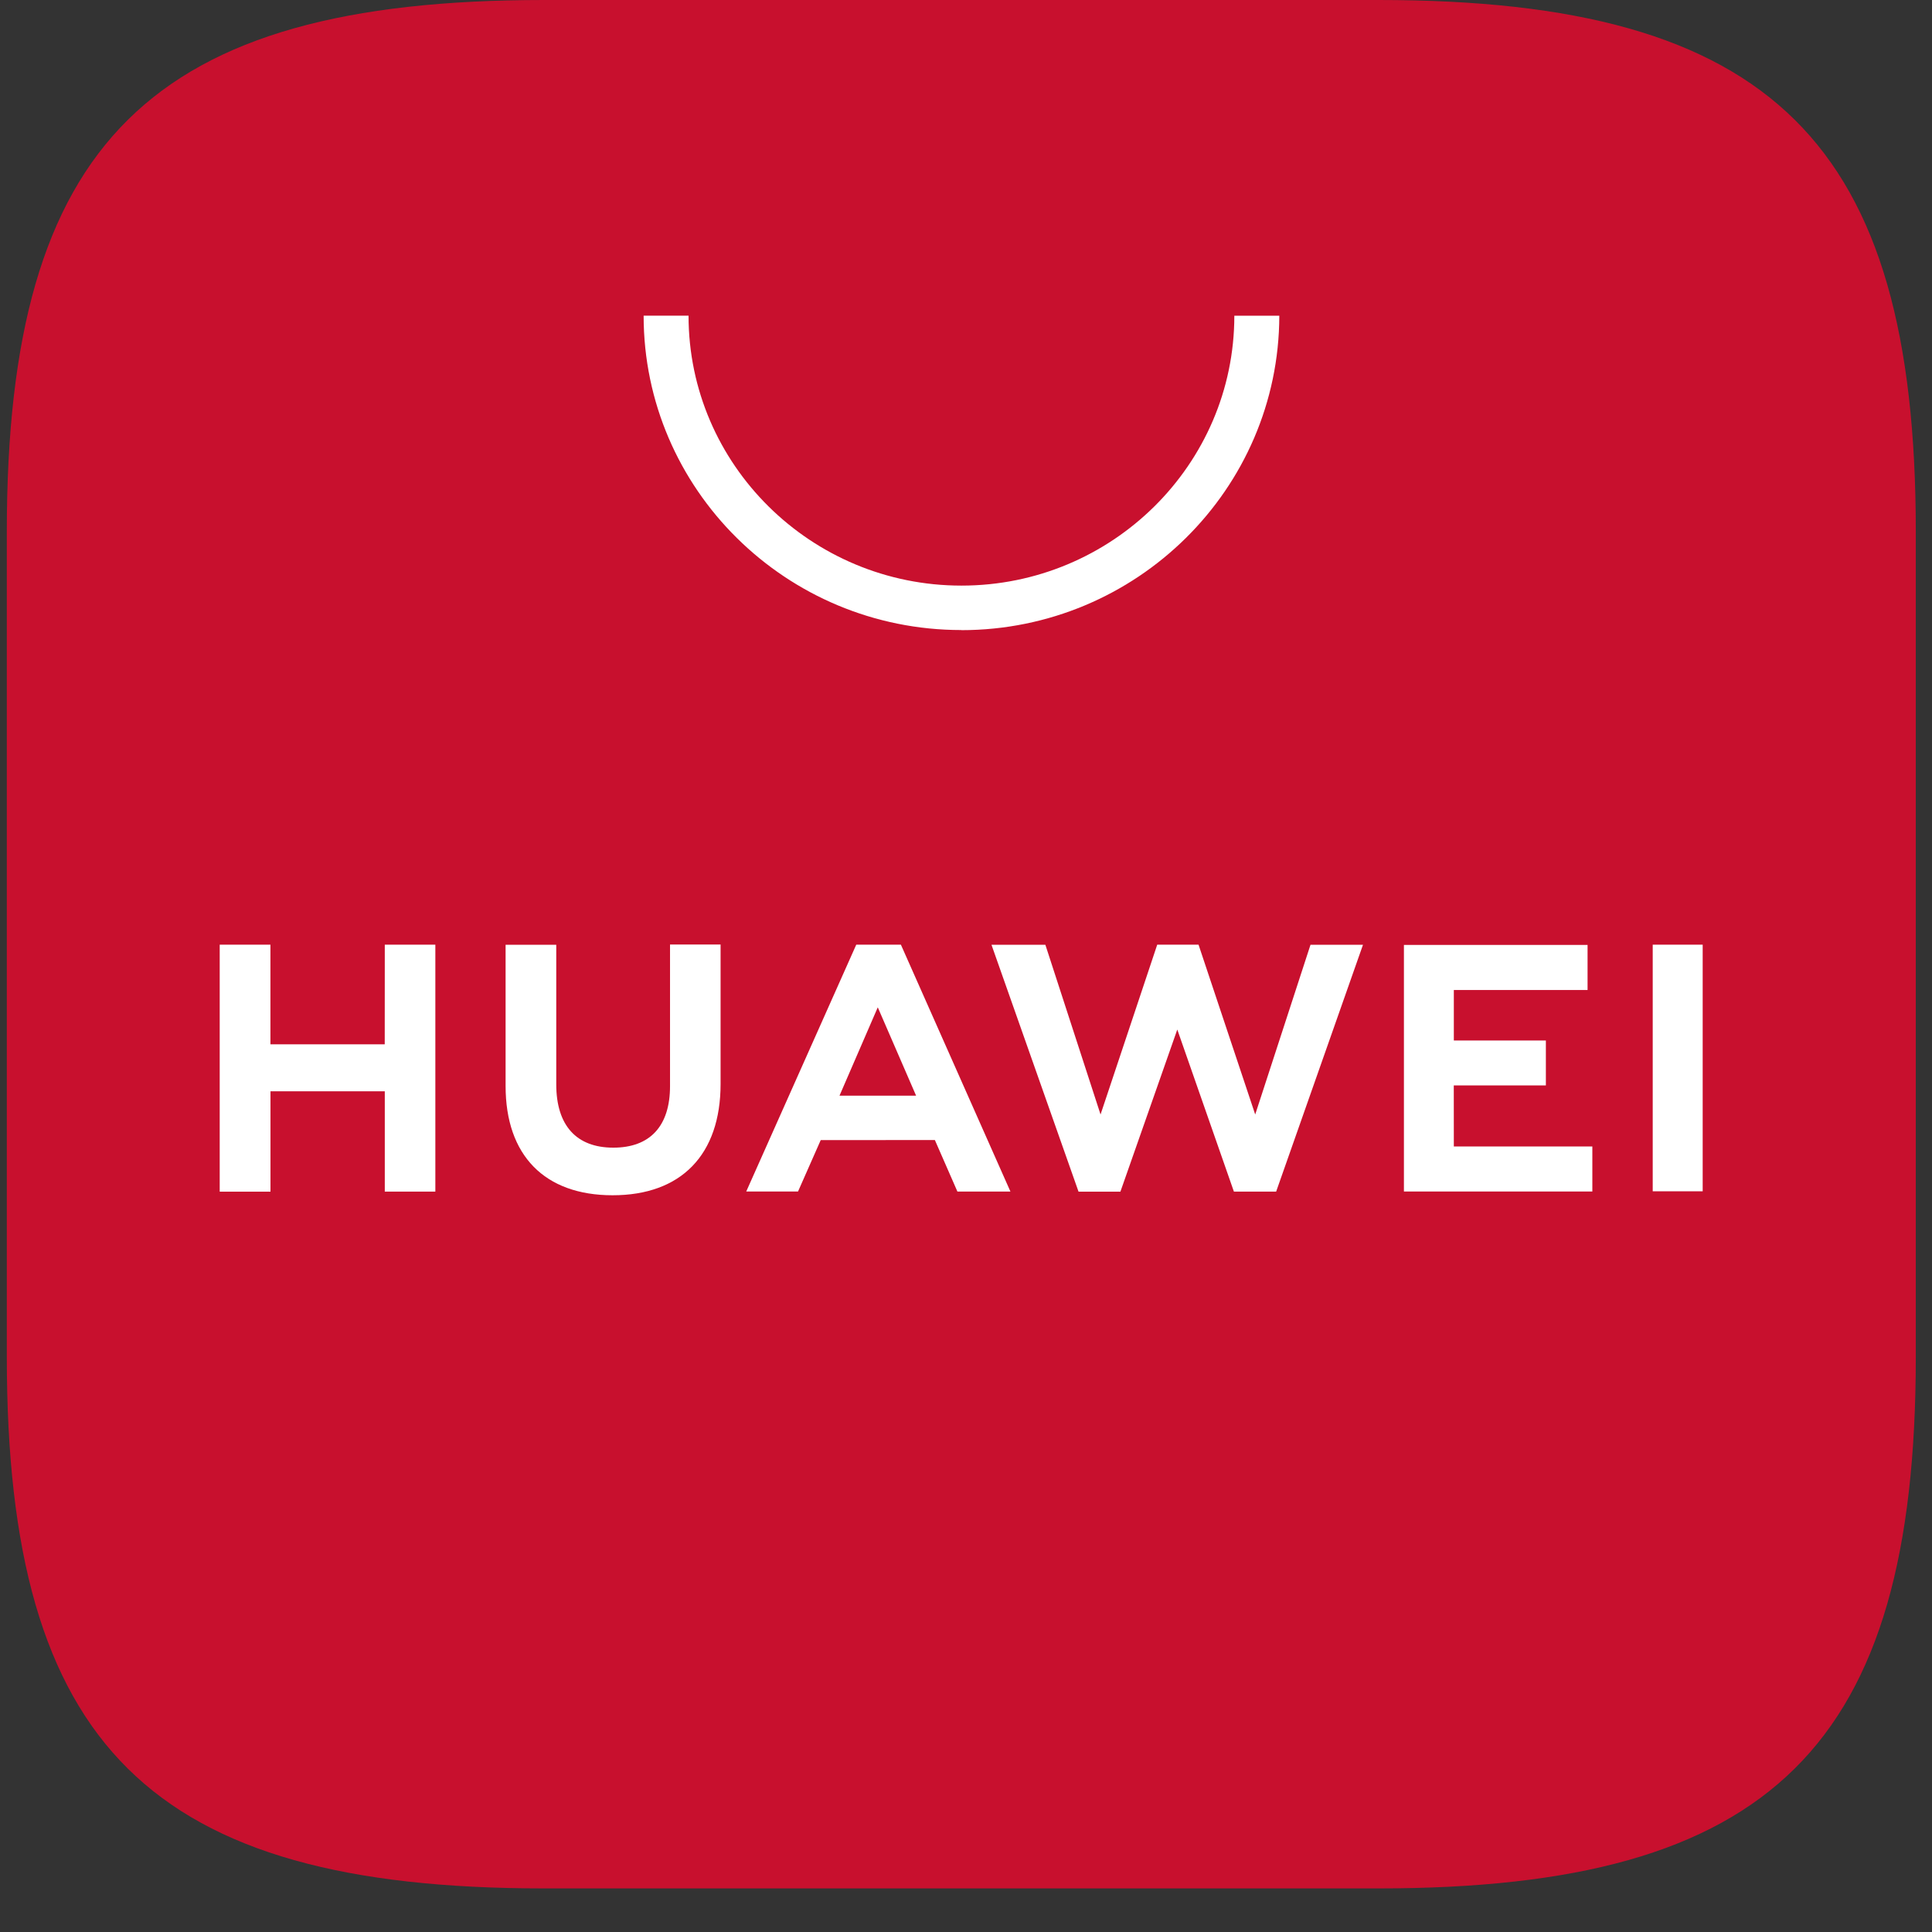 <svg xmlns="http://www.w3.org/2000/svg" width="36" height="36" fill="none">
    <rect width="100%" height="100%" fill="#333333" stroke="none"/>
    <path fill="#C8102E" fill-rule="evenodd" d="M25.69 0H10.135C2.808 0 .127 2.652.127 9.9v15.388c0 7.249 2.68 9.9 10.008 9.9h15.551c7.327 0 10.012-2.651 10.012-9.9V9.9c0-7.248-2.68-9.9-10.008-9.9" clip-rule="evenodd"/>
    <path fill="#fff" d="M7.17 17.603h.942v4.601H7.17v-1.869H5.04v1.87h-.946v-4.602h.945v1.856h2.13zm5.315 2.635c0 .748-.375 1.147-1.057 1.147-.686 0-1.063-.412-1.063-1.18v-2.6h-.944v2.63c0 1.295.727 2.037 1.994 2.037 1.28 0 2.012-.757 2.012-2.075V17.6h-.942zm10.904.529-1.056-3.164h-.77l-1.056 3.164-1.028-3.162h-1.004l1.622 4.6h.78l1.06-3.021 1.055 3.02h.787l1.618-4.599h-.978zm3.7-.542h1.716v-.837H27.09v-.941h2.492v-.84H26.16v4.595h3.511v-.839H27.09zm3.707 1.973h.931v-4.595h-.931zm-15.503-.954-.423.958h-.965l2.05-4.599h.832l2.041 4.6h-.988l-.42-.96zm.35-.828h1.427l-.714-1.646zm2.27-8.676c-3.266 0-5.92-2.627-5.92-5.858h.837c0 2.774 2.282 5.03 5.085 5.03S23 8.657 23 5.883h.838c-.005 3.231-2.661 5.859-5.925 5.859"/>
</svg>
